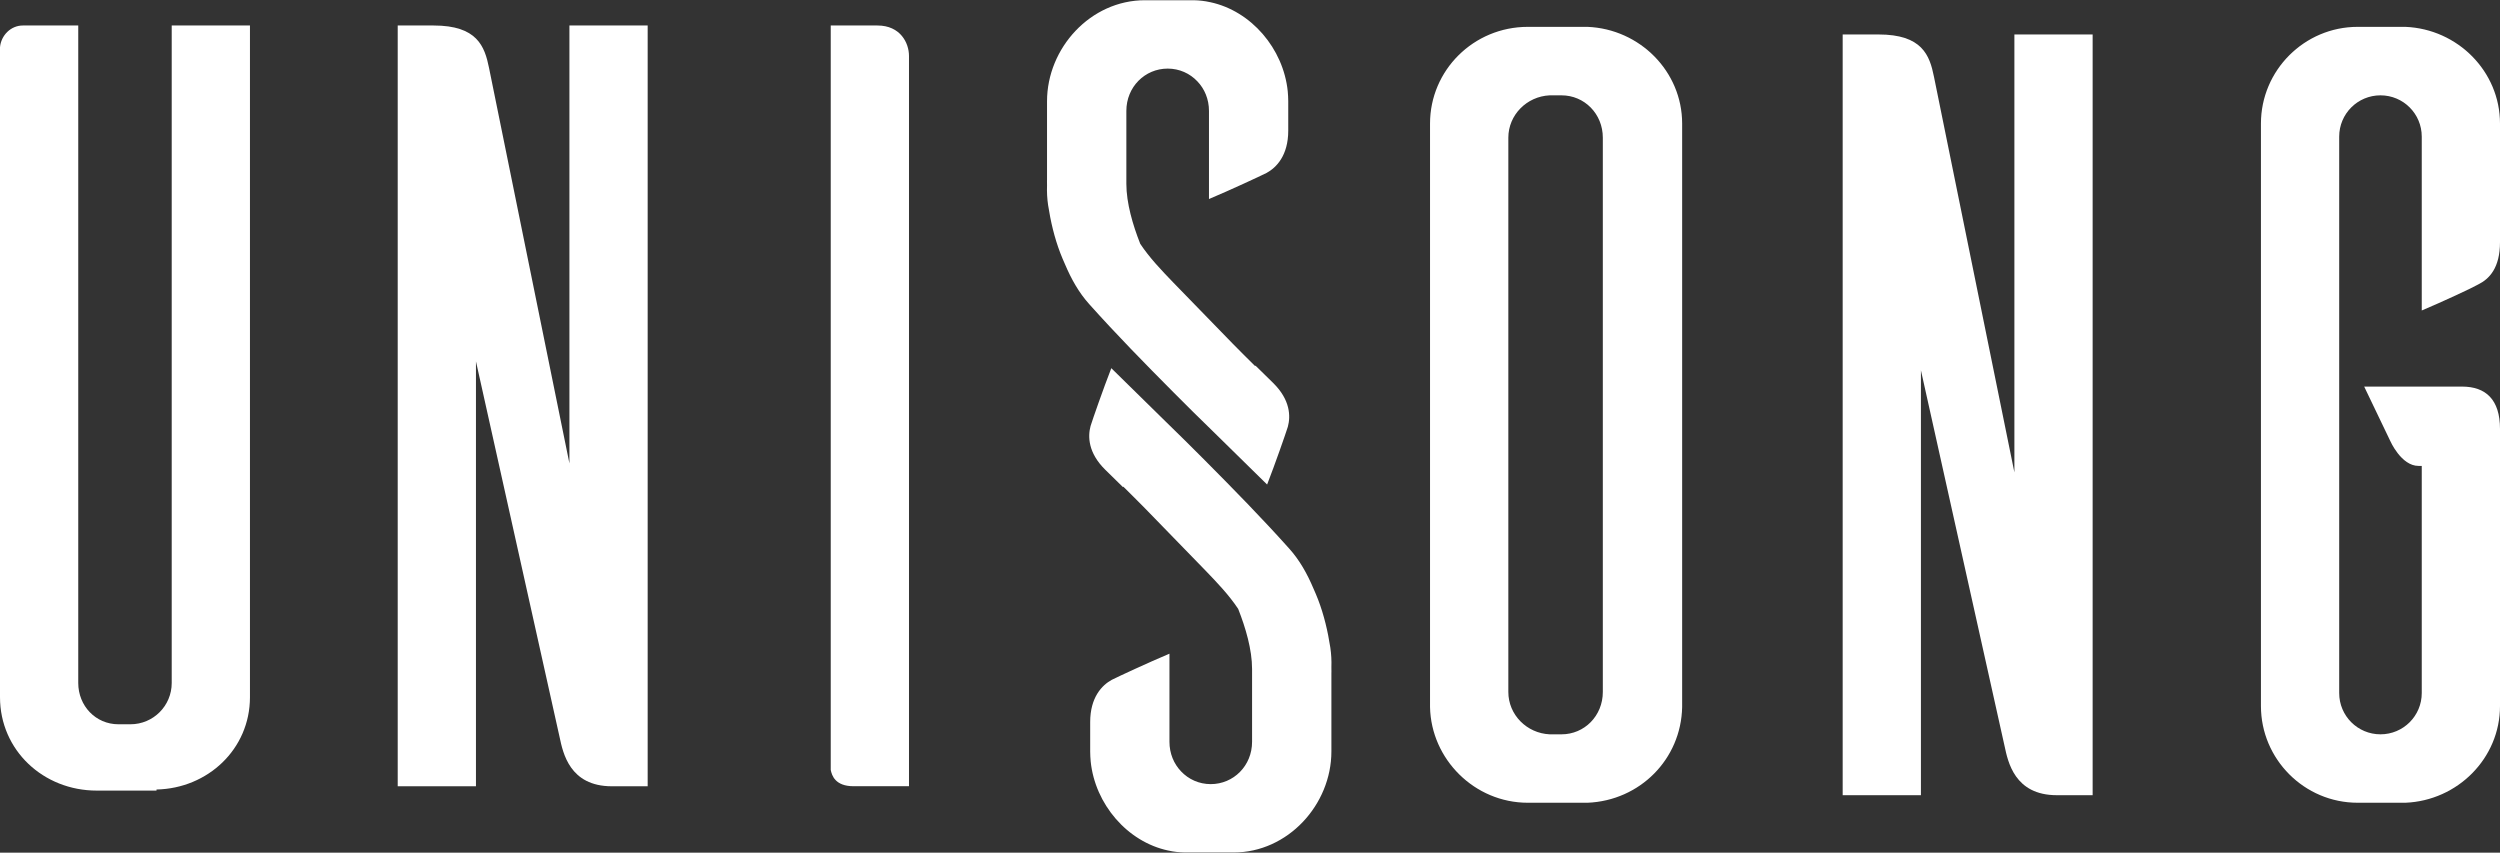 <?xml version="1.0" encoding="UTF-8"?> <svg xmlns="http://www.w3.org/2000/svg" id="_Слой_1" data-name="Слой 1" viewBox="0 0 440.27 150.16"><rect x="0" y="0" width="440.27" height="150.16" fill="#333333" stroke="none"/><defs><style> .cls-1 { fill: #fff; } </style></defs><path class="cls-1" d="m44.02,122.77c0,9.19-7.46,16.08-16.46,16.27v.19h-10.53c-9.38,0-17.03-7.08-17.03-16.46V8.32c.19-2.1,1.91-3.83,4.02-3.83h9.76v115.79c0,4.02,3.06,7.27,7.08,7.27h2.11c4.02,0,7.27-3.25,7.27-7.27V4.49h13.78v118.28Z"></path><path class="cls-1" d="m114.07,138.47h-6.32c-7.46,0-8.61-5.93-9.19-8.61l-14.74-66.22v74.83h-13.78V4.49h6.32c7.66,0,8.99,3.64,9.76,7.46l14.16,69.66V4.49h13.78v133.97Z"></path><path class="cls-1" d="m154.53,4.49c4.02,0,5.55,3.06,5.55,5.36v128.61h-9.76c-3.25,0-3.83-1.91-4.02-2.87V4.49h8.23Z"></path><path class="cls-1" d="m279.59,4.73c9.19.38,16.65,7.85,16.65,17.03v102.77c-.19,9.19-7.46,16.46-16.65,16.84h-10.53c-9.38,0-17.03-7.66-17.22-16.84V21.76c0-9.38,7.66-17.03,17.22-17.03h10.53Zm-4.59,124.59c4.02,0,7.27-3.25,7.27-7.46V24.25c0-4.21-3.25-7.46-7.27-7.46h-2.1c-4.02.19-7.27,3.45-7.27,7.46v97.61c0,4.02,3.25,7.27,7.27,7.46h2.1Z"></path><path class="cls-1" d="m368.54,140.04h-6.32c-7.46,0-8.61-5.93-9.19-8.61l-14.74-66.22v74.83h-13.78V6.07h6.32c7.66,0,9,3.64,9.76,7.46l14.16,69.66V6.07h13.78v133.97Z"></path><path class="cls-1" d="m440.27,42.63c0,4.59-1.91,6.51-3.83,7.46-.96.57-6.32,3.06-9.95,4.59v-30.62c0-4.02-3.25-7.27-7.27-7.27s-7.27,3.25-7.27,7.27v97.99c0,4.02,3.25,7.27,7.27,7.27s7.27-3.25,7.27-7.27v-40h-.57c-3.06,0-4.98-4.4-4.98-4.4l-4.59-9.57h17.22c4.21,0,6.7,2.3,6.7,7.46v48.8c0,9.19-7.46,16.65-16.65,17.03h-8.42c-9.38,0-17.03-7.66-17.03-17.03V21.76c0-9.38,7.66-17.03,17.03-17.03h8.42c9.19.38,16.65,7.85,16.65,17.03v20.86Z"></path><path class="cls-1" d="m224.19,67.42l-3.1-3.04s-.04.06-.05.09c-1.31-1.3-2.63-2.6-3.92-3.92-3.51-3.59-7-7.19-10.51-10.81-2.09-2.17-4.17-4.34-5.81-6.81,0-.02-.02-.04-.02-.06-1.28-3.25-2.42-7.1-2.42-10.51v-12.83c0-4.21,3.26-7.45,7.28-7.45,2.06,0,3.91.85,5.23,2.25,1.26,1.32,2.04,3.13,2.04,5.21v15.51c3.64-1.53,9-4.02,10.15-4.6,1.72-.94,3.81-3.06,3.81-7.45v-5.17c0-.59-.04-1.19-.09-1.77-.77-7.49-6.42-14.14-13.66-15.68h-.02c-.92-.21-1.89-.32-2.87-.34h-8.61c-9.57,0-17.23,8.42-17.23,17.8v13.78s-.02.36,0,1.02t0,.04c-.04,1.15.02,2.3.19,3.45.45,2.89,1.09,5.66,2.15,8.44.26.66.53,1.32.83,1.98,1.09,2.57,2.43,4.98,4.27,7.02,4.76,5.32,9.76,10.42,14.8,15.49,2.31,2.33,4.64,4.63,6.99,6.91h0s9.53,9.36,9.53,9.36c1.39-3.57,3.28-8.98,3.65-10.18.5-1.83.45-4.72-2.58-7.7Z"></path><path class="cls-1" d="m194.67,82.75l3.1,3.04s.04-.06.05-.09c1.31,1.3,2.63,2.6,3.92,3.92,3.51,3.59,7,7.19,10.51,10.81,2.09,2.17,4.17,4.34,5.81,6.81,0,.02.02.04.02.06,1.28,3.25,2.42,7.1,2.42,10.51v4.45s0,8.38,0,8.38c0,4.21-3.26,7.45-7.28,7.45-2.06,0-3.91-.85-5.23-2.25-1.26-1.32-2.04-3.13-2.04-5.21v-15.51c-3.64,1.53-9,4.02-10.15,4.6-1.72.94-3.81,3.06-3.81,7.45v5.17c0,.59.04,1.19.09,1.77.77,7.49,6.42,14.14,13.66,15.68h.02c.92.21,1.89.32,2.87.34h8.61c9.57,0,17.23-8.42,17.23-17.8v-13.78s.02-.36,0-1.02t0-.04c.04-1.15-.02-2.3-.19-3.45-.45-2.89-1.09-5.66-2.15-8.44-.26-.66-.53-1.32-.83-1.98-1.09-2.57-2.43-4.98-4.27-7.02-4.76-5.32-9.76-10.42-14.8-15.49-2.31-2.33-4.64-4.63-6.99-6.91h0s-9.53-9.36-9.53-9.36c-1.39,3.57-3.28,8.98-3.65,10.18-.5,1.83-.45,4.72,2.58,7.7Z"></path></svg> 
